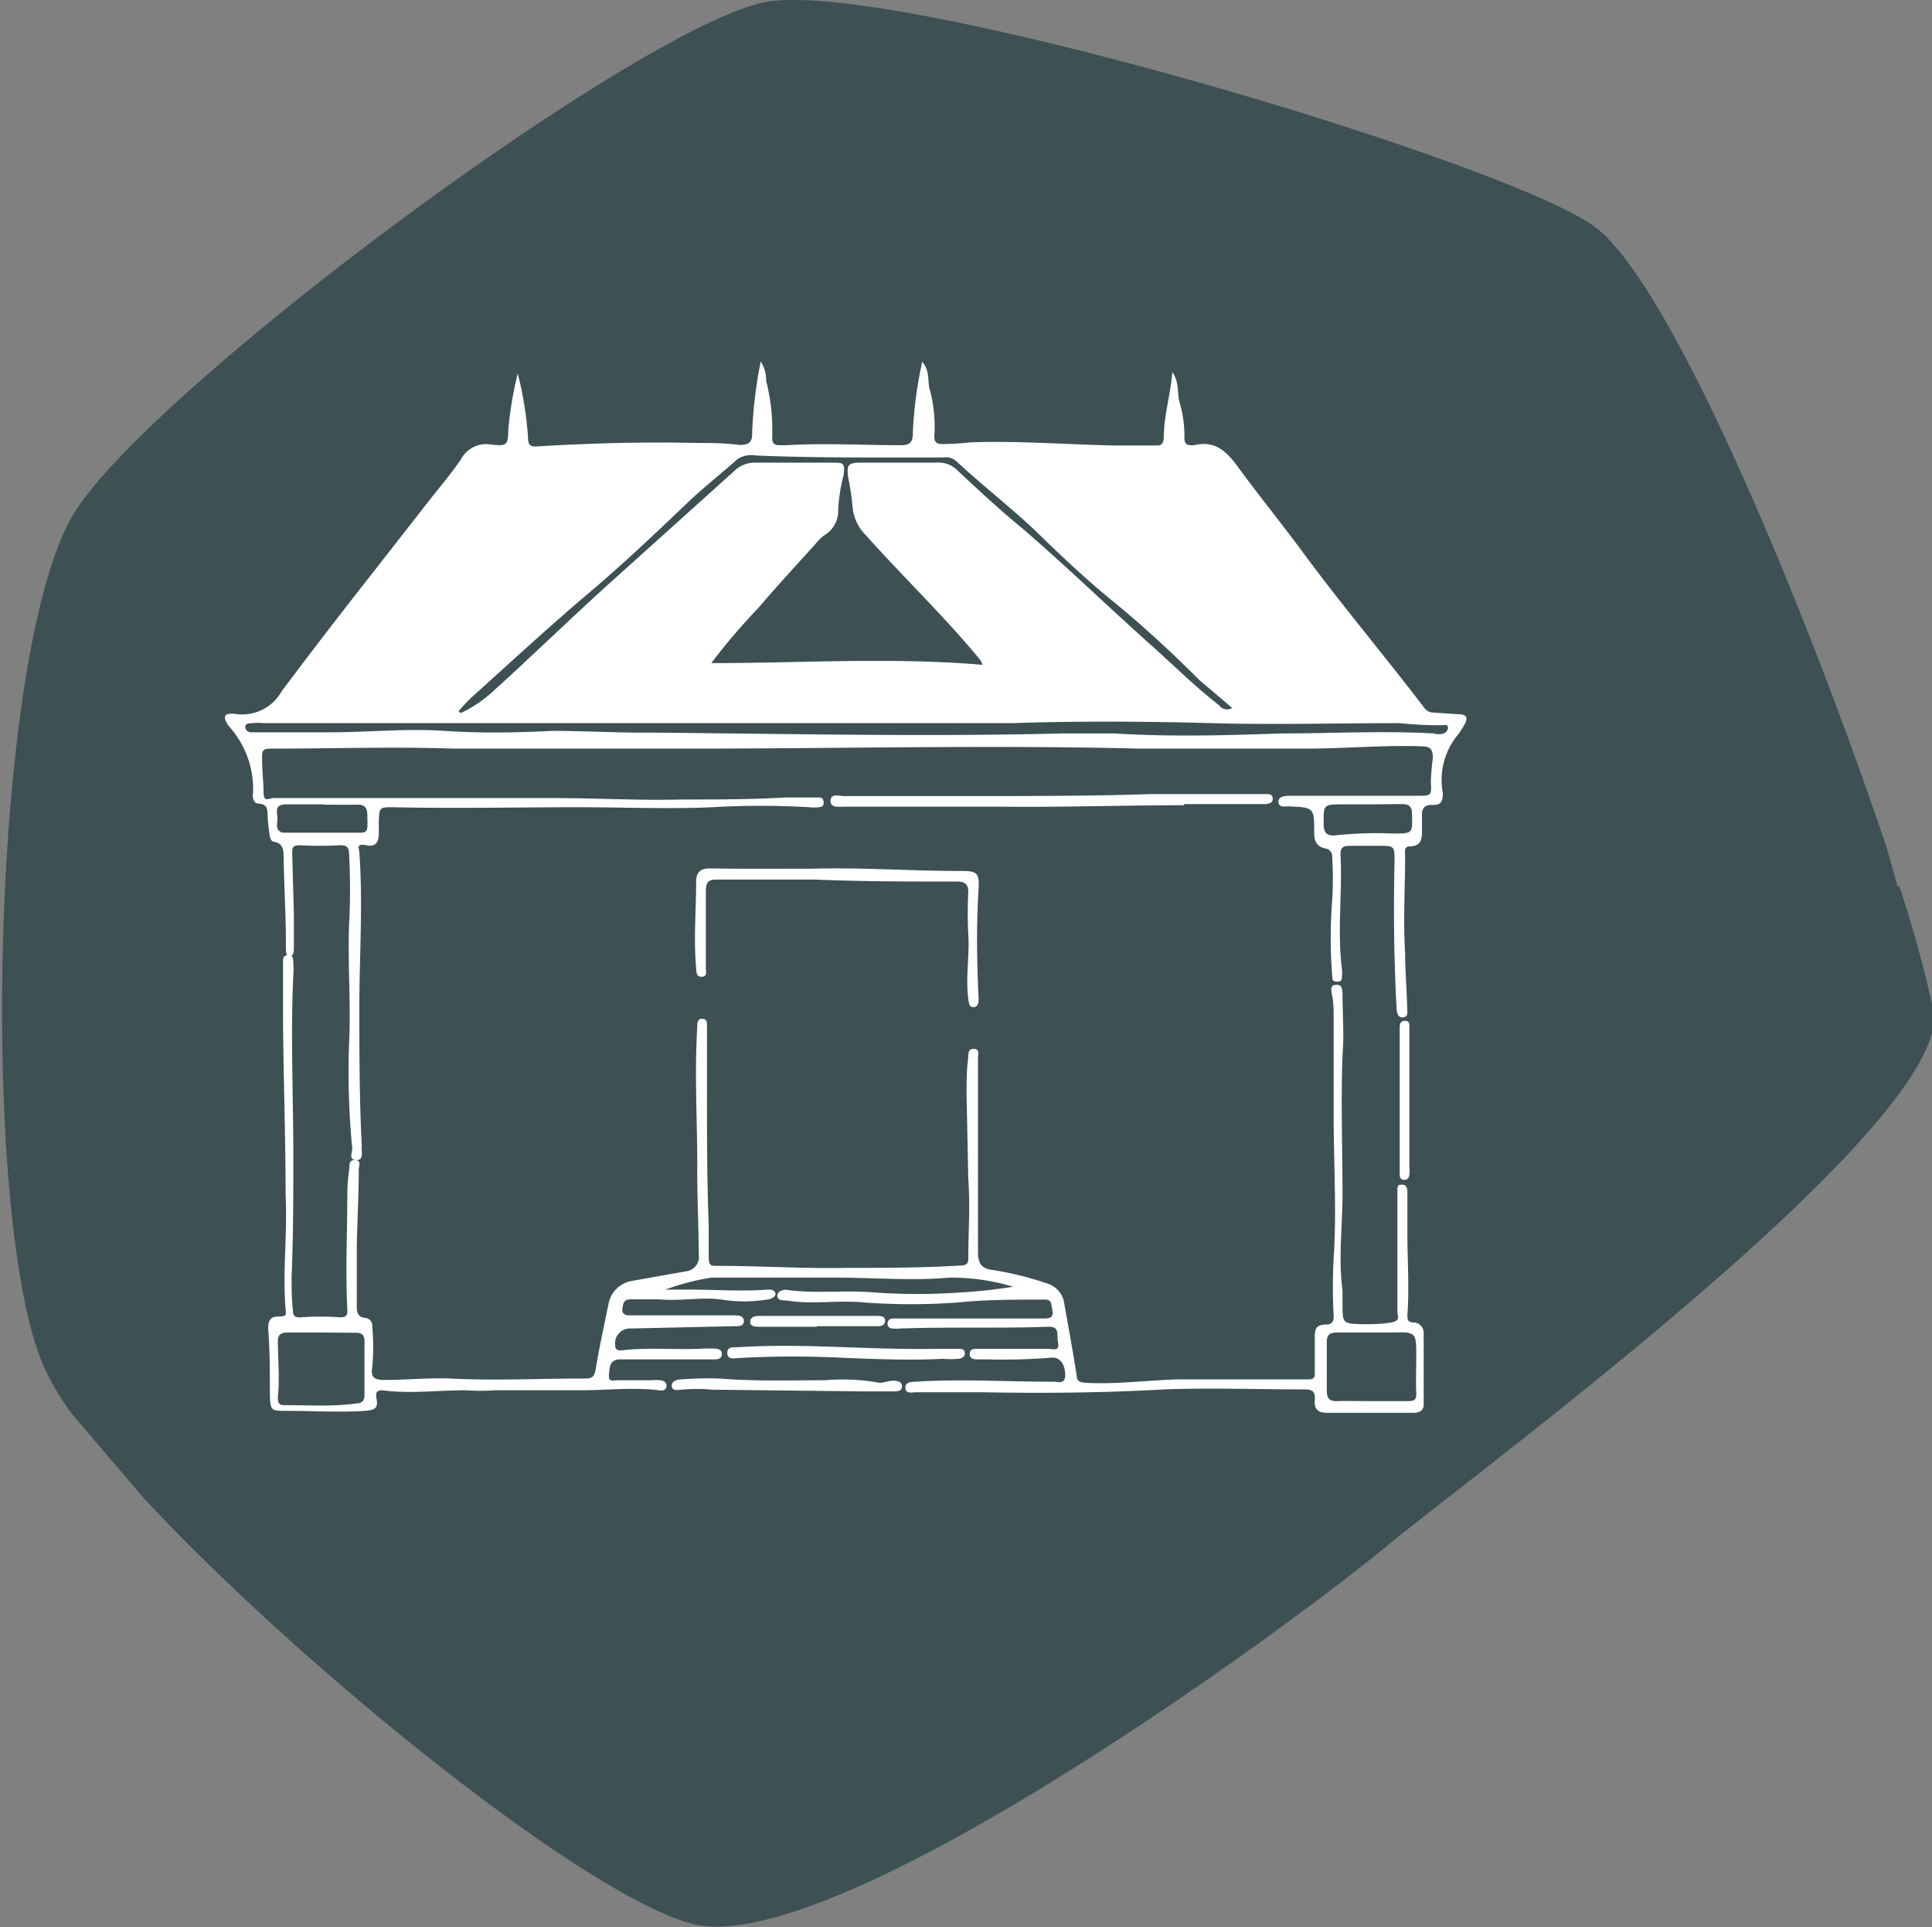 <svg id="Layer_1" data-name="Layer 1" xmlns="http://www.w3.org/2000/svg" viewBox="0 0 67.58 67.4"><rect x="0" y="0" width="67.58" height="67.4" fill="#808080" stroke="none"/><defs><style>.cls-1{fill:#3d5054;}.cls-2{fill:#fff;}</style></defs><path class="cls-1" d="M67.63,35.33A42.72,42.72,0,0,0,66.44,31l-.08,0,0-.06L66,29.66h0C63.39,21.89,58.49,9.78,55.7,7.87,52.26,5.51,31.12-.74,26.79.07S5.67,13.26,2.67,17.82-.75,42.46,1.51,47.74a9.25,9.25,0,0,0,1,1.7h0v0h0L5,52.36l.06,0,0,0H5c5.45,5.88,15.39,13.89,19.18,14.91C29.06,68.61,45,57,48.59,54,52,51.22,68.35,39.18,67.63,35.33Z"/><path class="cls-2" d="M18.11,13.06a12.27,12.27,0,0,1,.36,2.25c0,.29.12.32.35.3,1.82-.11,3.65-.16,5.47-.12.53,0,1.05,0,1.57.07.32,0,.46-.07.45-.43a15.64,15.64,0,0,1,.3-2.49,1.24,1.24,0,0,1,.19.68,7,7,0,0,1,.21,2c0,.17.07.25.24.25h.25c1.34-.08,2.68,0,4,0,.33,0,.43-.1.43-.42a14.08,14.08,0,0,1,.33-2.5c.29.35.17.71.27,1a4.91,4.91,0,0,1,.15,1.62c0,.18.08.26.27.26a9.24,9.24,0,0,0,1-.06c1.71-.06,3.41.08,5.11.11.47,0,1,0,1.42,0,.2,0,.22-.14.23-.3,0-.74.23-1.45.3-2.27.25.38.16.74.25,1.06a4.1,4.1,0,0,1,.17,1.25c0,.2.09.26.26.25h.08c.78-.19,1.18.27,1.59.84.74,1,1.55,2,2.32,3.05,1.33,1.79,2.77,3.5,4.13,5.28a.39.39,0,0,0,.33.18l.88.06c.29,0,.34.12.2.37a2.65,2.65,0,0,1-.26.39,2.48,2.48,0,0,0-.49,2c0,.32-.09.42-.37.41s-.37.13-.36.38V29c0,.31,0,.59-.43.6-.21,0-.16.2-.16.34,0,1.13-.07,2.26,0,3.39,0,.63.06,1.26.07,1.89,0,.14.06.34-.14.36s-.22-.19-.23-.34c-.09-1.7-.11-3.41-.07-5.11,0-.52,0-.55-.49-.55h-1.1c-.22,0-.31.09-.3.31.07,1.32-.12,2.65.05,4a1.06,1.06,0,0,1,0,.25c0,.1,0,.2-.18.19s-.15-.1-.16-.2a16.9,16.9,0,0,1,0-2.66,12.51,12.51,0,0,0,0-1.5.28.28,0,0,0-.25-.3c-.29-.06-.38-.25-.38-.54,0-.89,0-.89-.89-.93-.14,0-.35.05-.36-.15s.22-.22.39-.22c1.49,0,3,0,4.46,0,.5,0,.51,0,.48-.49a7.74,7.74,0,0,1,.07-.83c0-.3-.08-.4-.38-.41-1.4-.05-2.8.09-4.2.08-1.91,0-3.82,0-5.73,0-5.17-.13-10.33,0-15.49,0H20.64c-1.6,0-3.2,0-4.81,0-2.07-.07-4.14,0-6.21,0-.46,0-.46,0-.45.48s.05.7.05,1.06.21.19.34.19c1.44,0,2.87,0,4.31,0,1.83,0,3.67,0,5.51,0,1.49,0,3,.09,4.48.05,1.21,0,2.41,0,3.61-.07.38,0,.76,0,1.13,0,.11,0,.2,0,.21.16s-.08.17-.18.18a1.16,1.16,0,0,1-.32,0,29.47,29.47,0,0,0-3.39,0c-1.56.07-3.11,0-4.67,0-2.16,0-4.32.05-6.48,0-.5,0-.5,0-.52.49,0,.13,0,.27,0,.4,0,.31-.08.51-.44.44s-.25.09-.24.26c.13,1.79,0,3.59,0,5.39,0,1.58,0,3.17.08,4.76a1.08,1.08,0,0,1,0,.18c0,.16.07.44-.2.42s-.12-.26-.13-.41a28.33,28.33,0,0,1-.11-3.68c.07-1.38-.05-2.76,0-4.14a22.43,22.43,0,0,0,0-2.46c0-.22-.06-.33-.31-.32a13.64,13.64,0,0,1-1.43,0c-.21,0-.25.08-.25.25l.06,2.15,0,1.17c0,.13,0,.3-.15.32S10,33.17,10,33c0-1-.06-2-.08-3,0-.25,0-.49-.32-.56-.14,0-.17-.2-.18-.33a5.7,5.7,0,0,1-.06-.58c0-.22,0-.41-.33-.43-.11,0-.16-.1-.18-.2a.24.24,0,0,1,0-.14A3.27,3.27,0,0,0,8,25.39c-.23-.34-.17-.47.25-.42a1.58,1.58,0,0,0,1.6-.79c1.66-2.23,3.4-4.41,5.11-6.61.39-.5.82-1,1.16-1.5a1,1,0,0,1,1.08-.52c.55.06.57,0,.58-.53A13.13,13.13,0,0,1,18.11,13.06Zm25,11.71c-.41-.36-.8-.68-1.17-1-1-1-2-1.92-3.08-2.8-.88-.72-1.71-1.5-2.53-2.3S34.39,17,33.44,16.12A.53.53,0,0,0,33,16c-.52,0-1,0-1.56,0-1.67,0-3.34,0-5-.07a.87.87,0,0,0-.66.14c-.58.52-1.2,1-1.76,1.54-1.11,1.06-2.22,2.11-3.39,3.1-1.42,1.2-2.79,2.47-4.17,3.71-.15.14-.28.3-.42.45l.07.07a4.48,4.48,0,0,0,1.1-.73c1.49-1.35,2.92-2.75,4.42-4.09l4.09-3.68a1,1,0,0,1,.69-.26c.9,0,1.8,0,2.7,0,.39,0,.45,0,.4.43a6,6,0,0,0-.19,1.2,1,1,0,0,1-.5.92,1.82,1.82,0,0,0-.31.31c-.68.75-1.36,1.49-2,2.24a21.58,21.58,0,0,0-1.63,1.91c3.2,0,6.32-.21,9.49.06a1.27,1.27,0,0,0-.09-.18c-1.25-1.52-2.68-2.88-4-4.36a1.59,1.59,0,0,1-.46-1,7.86,7.86,0,0,0-.15-1c-.06-.47,0-.53.46-.53.88,0,1.75,0,2.63,0a.92.92,0,0,1,.74.28c.74.69,1.48,1.38,2.24,2,1.5,1.29,2.93,2.67,4.41,4,.83.73,1.61,1.52,2.49,2.2A.34.34,0,0,0,43.08,24.77Zm-5.92.88c.6,0,1.2,0,1.79,0,1.94.12,3.87.07,5.81,0,1.78,0,3.57-.1,5.36,0a.6.6,0,0,0,.35,0,.24.24,0,0,0,.15-.2c0-.13-.13-.09-.2-.09a12.29,12.29,0,0,1-1.49-.07c-2.19,0-4.38.06-6.57,0s-4.67-.08-7,0c-1.08,0-2.17,0-3.25,0H9.2a1.42,1.42,0,0,0-.36,0c-.09,0-.27,0-.26.14s.13.19.28.18c.9,0,1.8,0,2.69,0,1.33,0,2.65-.14,4-.05s2.52.06,3.79,0c1.11,0,2.21.07,3.32.06C27.48,25.66,32.32,25.77,37.16,25.65Zm10.72,2.48H47c-.72,0-.7,0-.7.69,0,.33.14.43.44.39a13.91,13.91,0,0,1,2-.06c.68,0,.67,0,.65-.69,0-.26-.11-.34-.35-.34Zm-36.58,0H10c-.23,0-.34.08-.31.32s0,.29,0,.43a.24.24,0,0,0,.27.24l2.68,0c.14,0,.2-.06.21-.19s0-.27,0-.4c0-.29-.09-.4-.38-.39S11.7,28.14,11.3,28.14Z"/><path class="cls-2" d="M35.44,45a7.48,7.48,0,0,0-2.21-.32c-1.34.12-2.68,0-4,0s-2.89,0-4.34,0a8.59,8.59,0,0,0-1.62.42h.85c.91,0,1.82.07,2.74,0,.1,0,.23,0,.26.12s-.11.19-.23.22a5.18,5.18,0,0,1-1.71,0c-.71-.08-1.41.07-2.12,0h-1c-.25,0-.26.15-.29.33s.12.24.27.23l3.28,0,.33,0c.16,0,.37,0,.37.2s-.21.18-.35.18l-3.61.08a.52.52,0,0,0-.54.6c0,.18.15.17.27.16.95-.11,1.9,0,2.85-.06h.25c.15,0,.37,0,.36.2s-.21.18-.35.18l-2.7,0c-.17,0-.34,0-.51,0-.37,0-.37.29-.39.55s.16.18.29.18h1.17a1.84,1.84,0,0,1,.33,0c.12,0,.25.09.22.23s-.16.14-.27.12c-.9-.11-1.8,0-2.7,0s-2,0-3,0a7.45,7.45,0,0,1-1.05,0c-1,0-1.94.13-2.92,0-.25,0-.22.16-.2.29.07.34-.06.4-.4.43-.91.06-1.82,0-2.74,0-.55,0-.58,0-.59-.61,0-.76,0-1.51-.06-2.26,0-.28.07-.43.36-.43s.27-.05.25-.25c-.11-1.34.07-2.68,0-4,0-2.08-.08-4.16-.09-6.24,0-.62,0-1.25,0-1.88,0-.14,0-.26.18-.27s.16.13.18.23a3.88,3.88,0,0,1,0,.48c-.1,2.1,0,4.2,0,6.3,0,1.4,0,2.81-.06,4.22,0,.41,0,.82.05,1.24,0,.18.12.21.27.2a9.21,9.21,0,0,1,1.39,0c.19,0,.25-.07.24-.26-.07-1.39,0-2.78,0-4.16a7,7,0,0,1,.07-.8c0-.14,0-.3.21-.28s.13.18.12.3c0,.95-.06,1.9-.07,2.84,0,.66,0,1.32,0,2,0,.2.05.36.3.38a.27.27,0,0,1,.24.31,7.49,7.49,0,0,1,0,1.42c-.06.36.09.43.4.44.78,0,1.56-.08,2.33-.05,1.55.08,3.09,0,4.64,0,.27,0,.4,0,.45-.35.13-.78.3-1.55.46-2.33a1,1,0,0,1,.78-.73L24,44.46a.51.51,0,0,0,.44-.6c0-1-.06-2.06-.05-3.1,0-1.61-.1-3.23,0-4.84,0-.14,0-.3.18-.29s.16.17.16.28c0,.75,0,1.49,0,2.23,0,1.56,0,3.13.06,4.7,0,.36,0,.73,0,1.09s.08.34.33.34c1.49,0,3,.1,4.48.07,1.31,0,2.63,0,3.94-.08.16,0,.33,0,.33-.23,0-.93.07-1.87,0-2.8l-.06-2.94c0-.44,0-.88.06-1.32,0-.13,0-.3.2-.29s.14.18.14.29c0,1.1,0,2.19,0,3.29s0,2.35,0,3.53c0,.38.11.57.49.62a11.34,11.34,0,0,1,1.91.47.85.85,0,0,1,.62.73c.15.83.3,1.66.43,2.48,0,.23.14.26.34.27,1.06.06,2.12-.09,3.18-.12.57,0,1.14,0,1.71,0,1,0,1.93,0,2.89,0,.14,0,.22-.05.21-.21,0-.39,0-.78,0-1.16s0-.54.41-.55c.19,0,.26-.11.25-.31a18.58,18.58,0,0,1,0-2c.11-1.68,0-3.35,0-5,0-1.13,0-2.26,0-3.39,0-.28,0-.56-.06-.84s0-.34.18-.34.18.18.19.31c0,.71.06,1.43,0,2.15-.06,1.62,0,3.23,0,4.85,0,1.13-.15,2.25,0,3.38,0,.16,0,.32,0,.47,0,.68,0,.69.7.71.32,0,.65,0,1-.06s.22-.22.22-.38v-3.4c0-.25,0-.51,0-.76s0-.28.17-.28.18.17.18.28c0,.49,0,1,0,1.46,0,.94.07,1.87,0,2.81,0,.16,0,.26.21.27a.36.36,0,0,1,.36.38l0,2.49c0,.24-.19.29-.38.29h-1.1c-.63,0-1.26,0-1.89,0-.31,0-.46-.11-.44-.43s-.07-.39-.38-.39c-1.63,0-3.26-.06-4.89,0-2.11.12-4.22.14-6.34.1-.77,0-1.55,0-2.33,0-.14,0-.37.07-.38-.15s.22-.21.38-.22c1.55-.1,3.09,0,4.64,0h.14c.17,0,.43.11.43-.23s-.16-.64-.48-.61a21.39,21.39,0,0,1-2.26.06h-.3c-.13,0-.3,0-.3-.19s.17-.18.31-.18c.81,0,1.63,0,2.44,0,.14,0,.4.11.34-.21s.08-.58-.37-.56c-1.72.06-3.43,0-5.15.06a1.35,1.35,0,0,1-.28,0c-.1,0-.19-.09-.16-.21s.12-.14.23-.14l3,0h2.2c.2,0,.39,0,.33-.29s0-.39-.39-.37c-1,0-1.94,0-2.91.1a22.44,22.44,0,0,1-3.28,0c-.91-.09-1.82.08-2.72-.07-.13,0-.32,0-.32-.16s.19-.23.34-.21c1,.14,2,0,3.06.09a21.17,21.17,0,0,0,3,0A17.93,17.93,0,0,0,35.44,45Zm-24.18,1.6h0c-.4,0-.8,0-1.2,0-.23,0-.35.08-.34.32,0,.64.07,1.28,0,1.93,0,.16,0,.3.24.29.83,0,1.67.06,2.51-.06.19,0,.28-.1.28-.3,0-.62,0-1.24,0-1.86,0-.24-.1-.32-.33-.31ZM48,49h0c.4,0,.8,0,1.2,0,.24,0,.36,0,.34-.32s0-.83,0-1.24c0-.86,0-.86-.87-.84-.63,0-1.26,0-1.9,0-.25,0-.37.08-.36.36,0,.56,0,1.12,0,1.68,0,.26.09.37.36.36S47.56,49,48,49Z"/><path class="cls-2" d="M28.43,30.38c1.61-.05,3.42.08,5.23.08.53,0,.6.09.57.63-.08,1.27-.06,2.55,0,3.82,0,.13,0,.3-.17.31s-.17-.16-.19-.29c-.1-.75.05-1.51,0-2.26a14.24,14.24,0,0,1,0-1.46c0-.28-.1-.38-.39-.38-1.65,0-3.3,0-5-.07-1.14,0-2.28,0-3.42,0-.29,0-.36.1-.37.39,0,.9,0,1.79,0,2.69,0,.13.06.31-.14.32s-.19-.18-.2-.32c-.09-1,0-2,0-3,0-.34.15-.47.49-.47C26,30.39,27.1,30.38,28.43,30.38Z"/><path class="cls-2" d="M41.42,28.16c-2.19,0-4.38.08-6.57.05-1.77,0-3.54,0-5.31,0-.19,0-.5.06-.49-.21s.31-.16.48-.16H34c2.1,0,4.19,0,6.28-.07,1.34,0,2.68,0,4,0,.11,0,.23,0,.24.15s-.11.18-.22.2H41.42Z"/><path class="cls-2" d="M29.61,47.49a35.58,35.58,0,0,0-3.73,0c-.16,0-.43.09-.44-.17s.27-.19.44-.21c2.31-.14,4.61.11,6.92.06h.69c.12,0,.24,0,.26.13s-.1.21-.22.22a3.27,3.27,0,0,1-.54,0C31.82,47.58,30.65,47.53,29.61,47.49Z"/><path class="cls-2" d="M25.17,48.21c1.23.1,2.45.06,3.68.06a7.28,7.28,0,0,1,1.92.09c.12,0,.28-.06.42-.07s.36,0,.36.19-.19.18-.33.18c-.3,0-.61,0-.91,0l-5.38-.06a5.69,5.69,0,0,0-1.09,0c-.13,0-.31.06-.34-.11s.16-.25.33-.25A11.9,11.9,0,0,1,25.17,48.21Z"/><path class="cls-2" d="M49.3,36.68V40.8a1.06,1.06,0,0,1,0,.25c0,.12-.06.23-.2.21s-.14-.12-.14-.22c0-1.69,0-3.38,0-5.06,0-.14,0-.27.18-.28s.16.15.16.25,0,.49,0,.73Z"/><path class="cls-2" d="M28.57,46.4h-2c-.14,0-.34,0-.33-.18s.19-.2.34-.2h4.09c.13,0,.3,0,.29.18s-.18.18-.3.18H28.57Z"/></svg>